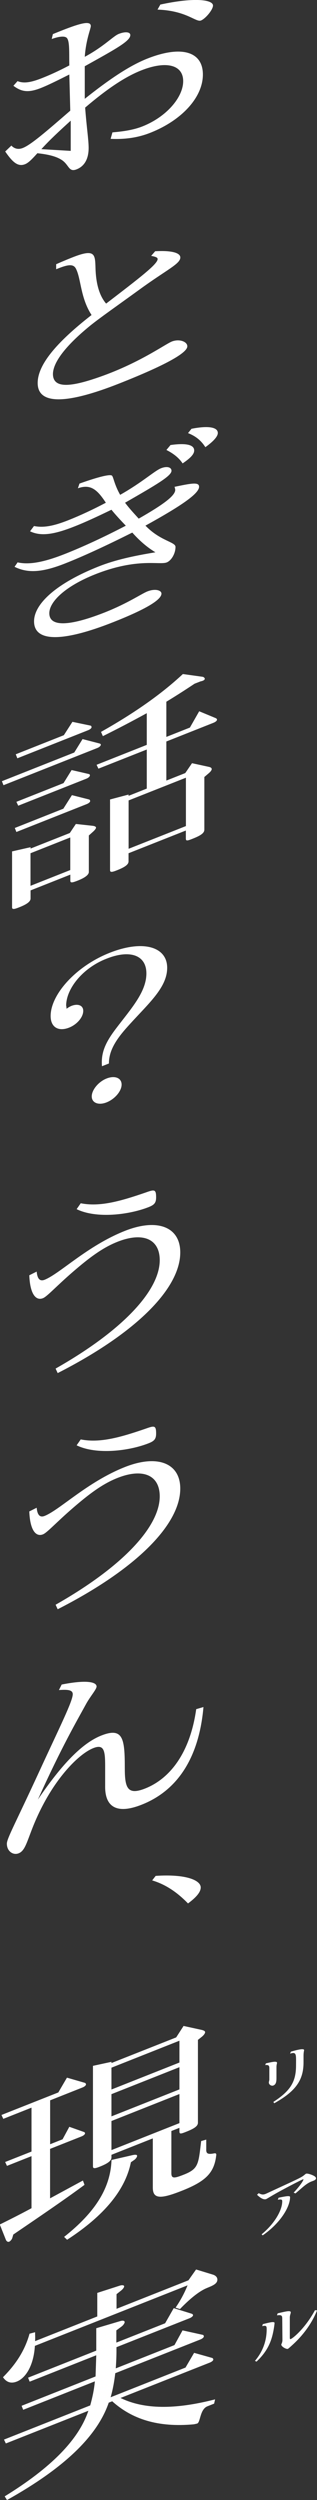 <?xml version="1.0" encoding="UTF-8"?>
<svg id="_レイヤー_1" data-name="レイヤー 1" xmlns="http://www.w3.org/2000/svg" width="49.89" height="392.86" viewBox="0 0 49.89 392.86">
  <rect x="0" y="0" width="49.89" height="392.86" fill="#333333" stroke="none"/>
  <defs>
    <style>
      .cls-1 {
        fill: #fff;
      }
    </style>
  </defs>
  <path class="cls-1" d="M10.55,326.49l2.8.81c.11.04.18.13.18.25,0,.15-.22.35-.55.48l-5.09,2.02v6.9l1.96-.78,1.06-1.96,2.29.81c.11.04.18.1.18.22,0,.15-.22.35-.55.48l-4.95,1.96v7.77l5.17-2.8.25.68c-3.31,2.45-7.06,4.98-11.21,7.81l-.15.52c-.07.26-.33.54-.51.61-.18.07-.4-.05-.51-.32l-.95-2.39c2.07-1.02,3.75-1.89,4.99-2.56v-8.18l-3.86,1.53-.29-.61,4.15-1.64v-6.9l-4.44,1.76-.29-.61,8.95-3.54,1.35-2.31ZM12.99,116.14l2.66.69c.15.03.22.12.22.2,0,.15-.22.38-.55.51l-14.77,5.85-.25-.63,11.39-4.51,1.31-2.12ZM5.49,368.63c-.18,2.98-1.38,5.03-2.84,5.61-.91.36-1.64.12-2.18-.68,2.07-2.07,3.46-4.25,4.18-6.84l.87-.23c0,.44.04.86,0,1.4l9.79-3.88v-3.7l3.57-1.15c.36-.11.66-.06.66.12,0,.15-.18.42-.47.65l-.73.58v2.3l11.32-4.48,1.2-1.7,2.62.8c.51.15.73.47.73.79,0,.61-.62.91-1.6,1.3-1.13.45-2.55,1.53-4.29,3.33l-.69-.22c.8-1.16,1.42-2.34,1.89-3.51l-24.02,9.51ZM27.36,362.71l2.8.87c.11.04.22.12.22.23,0,.15-.22.35-.55.48l-11.5,4.55v.61c0,.81-.04,1.73-.11,2.72l9.24-3.66,1.27-2.31,3.17.7c.11.01.18.13.18.25,0,.15-.22.35-.55.48l-13.39,5.3c-.15,1.25-.36,2.5-.73,3.78l11.79-4.67,1.35-2.31,2.84.8c.11.04.18.16.18.25,0,.15-.22.35-.55.48l-14.05,5.56c3.68,1.8,8.55,1.85,14.88.22l-.15.67-.98.39c-1.27.42-1.16,2.53-1.67,2.73-.07.03-.25.07-.55.13-5.64.52-9.72-.81-12.84-3.62l-.55.22c-1.82,5.32-7.1,10.32-16.01,15.3l-.36-.58c7.28-4.48,11.64-8.89,13.17-13.45l-12.99,5.14-.29-.61,13.57-5.37c.36-1.28.62-2.54.73-3.78l-11.28,4.47-.25-.63,11.64-4.61.11-3.33-10.48,4.15-.25-.63,10.73-4.25v-3.52l3.78-1.12c.44-.14.69-.04.69.16,0,.17-.22.49-.47.68l-.84.62v1.92l7.68-3.04,1.35-2.37ZM1.82,22.91c.47.48,1.09.62,1.78.34,1.27-.5,3.64-2.55,7.46-5.86l-.15-5.68c-1.89.95-3.35,1.67-4.4,2.09-1.96.78-3.06.69-4.4-.32l.65-.73c1.06.43,2.26.15,3.86-.48,1.09-.43,2.51-1.05,4.29-1.99-.04-1.88.07-3.64-.33-4.24-.33-.51-1.49-.25-2.44.09l.18-.77c4.04-1.66,5.97-2.25,5.97-1.26,0,.41-.76,2.11-.95,4.83,3.06-1.65,4.48-3.26,5.35-3.6,1.09-.43,1.82-.28,1.82.18,0,.96-2.37,2.22-7.17,4.9v5.12c3.86-3.07,6.99-5.18,9.82-6.31,5.46-2.16,8.77-1.09,8.77,2.49s-3.31,7.19-8.26,9.15c-1.96.78-4,1.06-6.26.96l.29-1.02c1.86-.15,3.42-.42,4.73-.94,3.78-1.5,6.4-4.57,6.4-7.11s-2.62-3.27-6.62-1.68c-2.55,1.01-5.39,2.92-8.81,5.84.22,3,.55,5.05.55,6.33,0,1.72-.65,2.88-1.89,3.37-1.31.52-1.16-.79-2.47-1.55-.84-.51-2.07-.81-3.71-.98-.84.94-1.42,1.52-1.93,1.72-1.13.45-1.96-.3-3.13-1.99l.98-.94ZM32.02,268.25c-.69,7.9-4.04,13.1-9.72,15.34-3.78,1.5-5.82.5-5.75-2.99v-3.06c0-2.39-.15-3.52-1.86-2.84-2.07.82-5.24,3.94-7.75,8.6-2.62,4.85-2.58,7.37-4,7.93-.87.35-1.86-.31-1.86-1.51,0-.81,1.35-3.21,5.06-11.26,3.24-7.04,5.31-11.13,5.31-12.23,0-.64-.69-.77-2.18-.65l.44-.87c3.68-.73,5.46-.47,5.49.3,0,.47-1.02,1.57-1.71,2.86-1.38,2.53-3.78,6.62-7.53,14.92,3.78-5.57,6.99-8.88,9.97-10.06,3.46-1.37,3.71.51,3.71,5.11,0,3.08.4,4.32,3.2,3.21,4.18-1.66,7.13-5.97,8.04-12.47l1.13-.33ZM4.8,133.35l6.19-2.45.95-1.42,2.66.29c.33.04.51.15.51.29s-.18.39-.55.71l-.58.52v5.73c0,.44-.58.9-1.75,1.36-.84.33-1.16.4-1.16.02v-.96l-6.26,2.48v1.28c0,.47-.58.9-1.75,1.36-.8.32-1.16.4-1.16.02v-8.79l2.91-.66v.2ZM2.77,88.37c1.89.44,4.33-.08,7.57-1.37,2.69-1.07,5.86-2.52,9.46-4.39-.87-.91-1.64-1.74-2.26-2.51-2.29,1.11-4.18,1.98-5.75,2.6-3.13,1.24-5.28,1.65-7.06.79l.62-.83c1.6.33,3.27-.07,5.42-.92,1.89-.75,3.86-1.67,5.89-2.74-1.35-2.06-2.4-2.98-4.4-2.27l.25-.74c3.06-1.09,4.77-1.48,5.09-1.26.25.16.36,1.37,1.31,3.03,3.49-1.97,5.39-3.76,6.44-4.18.95-.37,1.64-.15,1.64.4,0,.81-2.4,2.2-7.31,5.02.76,1.01,1.53,1.81,2.15,2.5,3.82-2.18,5.75-3.59,5.75-4.52,0-.09-.04-.25-.11-.48,2.62-.54,3.86-.8,3.86-.01,0,1.08-2.8,3-8.44,6.11,2.33,2.42,4.73,2.55,4.73,3.34,0,1.05-.65,2.15-1.38,2.44-1.13.45-4.58-.77-11.24,1.86-4.62,1.83-7.24,4.26-7.24,6.13,0,2.1,2.95,2.15,8.77-.15,3.6-1.43,5.75-2.92,6.66-3.28,1.24-.49,2.22-.18,2.22.34,0,.99-2.51,2.48-7.57,4.48-8.19,3.24-12.48,3.08-12.48-.12,0-2.79,3.6-6.02,10.15-8.62,2.62-1.04,5.53-1.67,8.95-2.23-1.46-.88-2.62-1.96-3.64-3.1-4.18,2.09-7.68,3.71-10.52,4.83-3.46,1.37-5.82,1.64-8.01.55l.47-.68ZM11.32,124.95l2.69.68c.11.01.18.16.18.25,0,.15-.22.35-.55.48l-11.06,4.38-.25-.63,7.64-3.03,1.35-2.13ZM11.39,113.43l2.84.59c.11.01.18.13.18.25,0,.15-.22.35-.55.48l-11.13,4.41-.25-.63,7.57-3,1.35-2.1ZM11.28,121.01l2.69.62c.11.01.18.1.18.22,0,.15-.22.38-.55.51l-10.73,4.25-.29-.61,7.42-2.94,1.27-2.05ZM8.77,215.05c10.7-6.07,16.37-12.33,16.37-17.02,0-3.32-2.62-4.49-6.66-2.89-2.4.95-4.51,2.57-6.95,4.67-2.69,2.32-4.11,3.93-4.77,4.19-1.16.46-2.04-.74-2.15-3.6l1.16-.58c.11,1.15.51,1.57,1.24,1.29,2.4-.95,6.73-5.34,12.63-7.68,5.17-2.05,8.73-.61,8.73,3.38,0,5.56-6.73,12.56-19.29,18.96l-.33-.71ZM8.77,252.16c10.7-6.07,16.37-12.33,16.37-17.02,0-3.32-2.62-4.49-6.66-2.89-2.4.95-4.51,2.57-6.95,4.67-2.69,2.32-4.11,3.93-4.77,4.19-1.16.46-2.04-.74-2.15-3.6l1.16-.58c.11,1.15.51,1.57,1.24,1.29,2.4-.95,6.73-5.34,12.63-7.68,5.17-2.05,8.73-.61,8.73,3.38,0,5.56-6.73,12.56-19.29,18.96l-.33-.71ZM4.8,139.2l6.26-2.48v-5.12l-6.26,2.48v5.12ZM24.45,39.48c2.66-.15,3.93.28,3.93.98,0,1.02-2.18,1.94-6.44,5.05-3.35,2.43-6.26,4.46-7.79,5.7-2.07,1.69-5.82,5.04-5.82,7.6.04,1.91,1.96,2.16,6.08.85,7.02-2.23,11.5-5.54,12.63-5.99,1.16-.46,2.44,0,2.44.75,0,1.05-3.53,3-10.63,5.81-8.55,3.39-12.92,3.34-12.92-.04,0-2.82,2.84-6.3,8.48-10.69-1.75-2.68-1.64-5.64-2.44-7.24-.4-.83-1.24-.73-3.13.05v-.79c1.38-.61,2.22-.94,2.55-1.07,3.6-1.43,3.57-.48,3.64,1.67.07,2.56.65,4.4,1.67,5.59,5.35-4.1,8.11-6.21,8.11-7,0-.26-.36-.38-1.02-.5l.65-.75ZM11.13,23.7v-4.74c-1.75,1.59-3.35,3.07-4.62,4.48l4.62.27ZM16.05,167.55c-.18-2.14.55-3.74,2.22-5.94,2.37-3.12,4.77-5.73,4.77-8.64s-2.62-3.79-6.3-2.31c-3.68,1.43-6.3,4.65-6.33,7.34.04.16.04.33.07.52.29-.23.55-.36.76-.45,1.02-.4,1.86-.09,1.86.78,0,.99-.98,2.14-2.22,2.63-1.67.66-2.91-.04-2.91-1.82,0-3.38,3.97-7.83,9.28-9.93,5.31-2.1,9.06-.94,9.06,2.35s-3.27,5.87-6.55,9.61c-1.78,2.04-2.62,3.66-2.62,5.43l-1.09.43ZM20.85,338.66c.51-.11.73-.06.73.12,0,.15-.18.45-.47.65l-.51.35c-.87,4.33-4.18,8.38-10.04,12.18l-.47-.45c4.95-3.91,7.31-7.73,7.46-12.09l3.31-.76ZM12.7,189.08c3.02.61,6.3-.34,10.12-1.65,1.42-.5,1.75-.63,1.75.71,0,.84-.25,1.18-1.16,1.54-3.06,1.21-8.22,1.86-11.35.33l.65-.93ZM12.7,226.19c3.02.61,6.3-.34,10.12-1.65,1.42-.5,1.75-.63,1.75.71,0,.84-.25,1.18-1.16,1.54-3.06,1.21-8.22,1.86-11.35.33l.65-.93ZM19.14,170.43c0,1.02-1.06,2.28-2.37,2.8-1.27.5-2.33.08-2.33-.94s1.06-2.31,2.33-2.81c1.31-.52,2.37-.09,2.37.96ZM17.54,324.19l10.19-4.03,1.16-1.8,2.84.62c.36.09.55.19.55.37,0,.15-.18.45-.55.74l-.58.46v13.01c0,.52-.51.9-1.82,1.42-.87.35-1.09.4-1.09-.03v-.58l-1.27.5v6.64c0,.9.51.79,2,.2,2.29-.91,2.26-1.65,2.69-5.26l.8-.23v1.48c-.04.71.22.87,1.16.7.36-.09.47.02.4.37-.33,2.75-1.75,4.04-5.35,5.47-3.35,1.33-4.62,1.36-4.62-.47v-7.74l-6.51,2.58v.41c0,.49-.47.91-1.78,1.43-.87.35-1.13.36-1.13-.05v-15.77l2.91-.63v.2ZM20.23,134.11v1.25c0,.49-.55.89-1.78,1.38-.87.35-1.13.36-1.13-.02v-11.09l2.91-.77v.2l2.87-1.14v-6.14l-7.61,3.01-.29-.61,7.9-3.13v-4.98c-2.26,1.24-4.55,2.44-6.91,3.61l-.29-.67c5.2-2.93,9.46-5.9,12.88-9.09l3.09.43c.22.03.36.21.36.32,0,.15-.22.32-.66.4l-.95.37c-1.71,1.14-3.2,2.08-4.44,2.83v5.53l3.71-1.47,1.46-2.56,2.58,1.07c.15.06.22.15.22.26,0,.15-.22.35-.58.49l-7.39,2.93v6.14l2.98-1.18,1.06-1.55,2.66.58c.29.06.44.18.44.35,0,.15-.15.38-.47.65l-.69.59v8.27c0,.52-.51.9-1.82,1.42-.87.35-1.09.4-1.09-.03v-1.25l-9.02,3.57ZM17.54,328.35l10.7-4.24v-3.43l-10.7,4.24v3.43ZM17.54,332.57l10.7-4.24v-3.49l-10.7,4.24v3.49ZM17.54,337.87l10.7-4.24v-4.57l-10.7,4.24v4.57ZM29.26,129.81v-7.6l-9.02,3.57v7.6l9.02-3.57ZM24.49,294.78c4.77-.32,7.1.68,7.1,1.82,0,.7-.65,1.51-2,2.51-1.67-1.72-3.49-2.98-5.64-3.62l.55-.71ZM25.22.72c5.49-1.19,8.3-.75,8.3.15,0,.67-1.2,2.08-1.89,2.35-.8.32-2.26-1.55-6.84-1.71l.44-.78ZM26.85,69.93c2.47-.34,3.71-.04,3.71.86,0,.58-.58,1.19-1.82,2.03-.55-.83-1.38-1.52-2.55-2.11l.65-.78ZM30.13,67.38c2.77-.54,4.15-.22,4.15.66,0,.55-.69,1.32-1.96,2.23-.62-.98-1.46-1.72-2.73-2.21l.55-.68Z"/>
  <path class="cls-1" d="M40.12,371c1.22-1.44,1.85-3.12,1.85-4.98,0-.48-.05-.64-.7-.48l.09-.32c1.25-.32,1.85-.45,1.85-.17,0,.02-.04.56-.22,1.43-.36,1.78-1.11,3.21-2.62,4.63l-.25-.12ZM49.89,363.07c-.72,1.83-1.98,3.62-3.48,5.06-.65.62-1.05.95-1.09.97-.26.1-1.05-.35-1.05-.66,0-.09.18-.33.18-.7l-.03-3.37c0-.48-.09-.64-.83-.53l.11-.32c1.41-.33,2.06-.49,2.06-.15,0,.18-.16.5-.15.82v3.13c0,.22.03.29.15.24.45-.18,2.36-1.83,3.81-4.53l.34.02Z"/>
  <path class="cls-1" d="M46.21,344.56c1.11-1.17,1.55-1.94,1.55-2.09,0-.04-.04-.03-.15.02-.09.03-1.22.58-3.34,1.72-1.44.78-2.2,1.28-2.38,1.36-.34.13-.83-.09-1.44-.68l.27-.25c.42.22.69.3,1.2.06l3.81-1.76c.66-.31,1.22-.57,1.69-.83.41-.23.61-.47.74-.53.12-.05.45,0,.93.19.42.17.64.34.64.53s-.19.32-.57.45c-.92.31-1.56,1.01-2.66,1.93l-.27-.12ZM41.17,351.11c2.08-1.71,3.25-3.82,3.25-5.19,0-.3-.15-.33-.7-.25l.13-.32c1.22-.25,1.8-.35,1.8-.1,0,1.59-1.57,4.13-4.31,6.02l-.16-.16Z"/>
  <path class="cls-1" d="M41.85,324.24c1.19-.28,1.75-.37,1.75-.07,0,.06-.09.29-.09.64v1.77c0,.61-.1.98-.49,1.14-.29.12-.71-.12-.71-.47,0-.16.1-.37.08-.51v-1.73c0-.41-.11-.56-.65-.5l.11-.28ZM43.02,330.3c2.82-1.81,3.57-3.3,3.57-5.75,0-1.62.13-2.2-.93-1.83l.12-.32c1.38-.4,2.08-.51,2.08-.23,0,.04-.1.37-.09.98v.93c0,2.74-1.16,4.51-4.61,6.43l-.14-.21Z"/>
</svg>